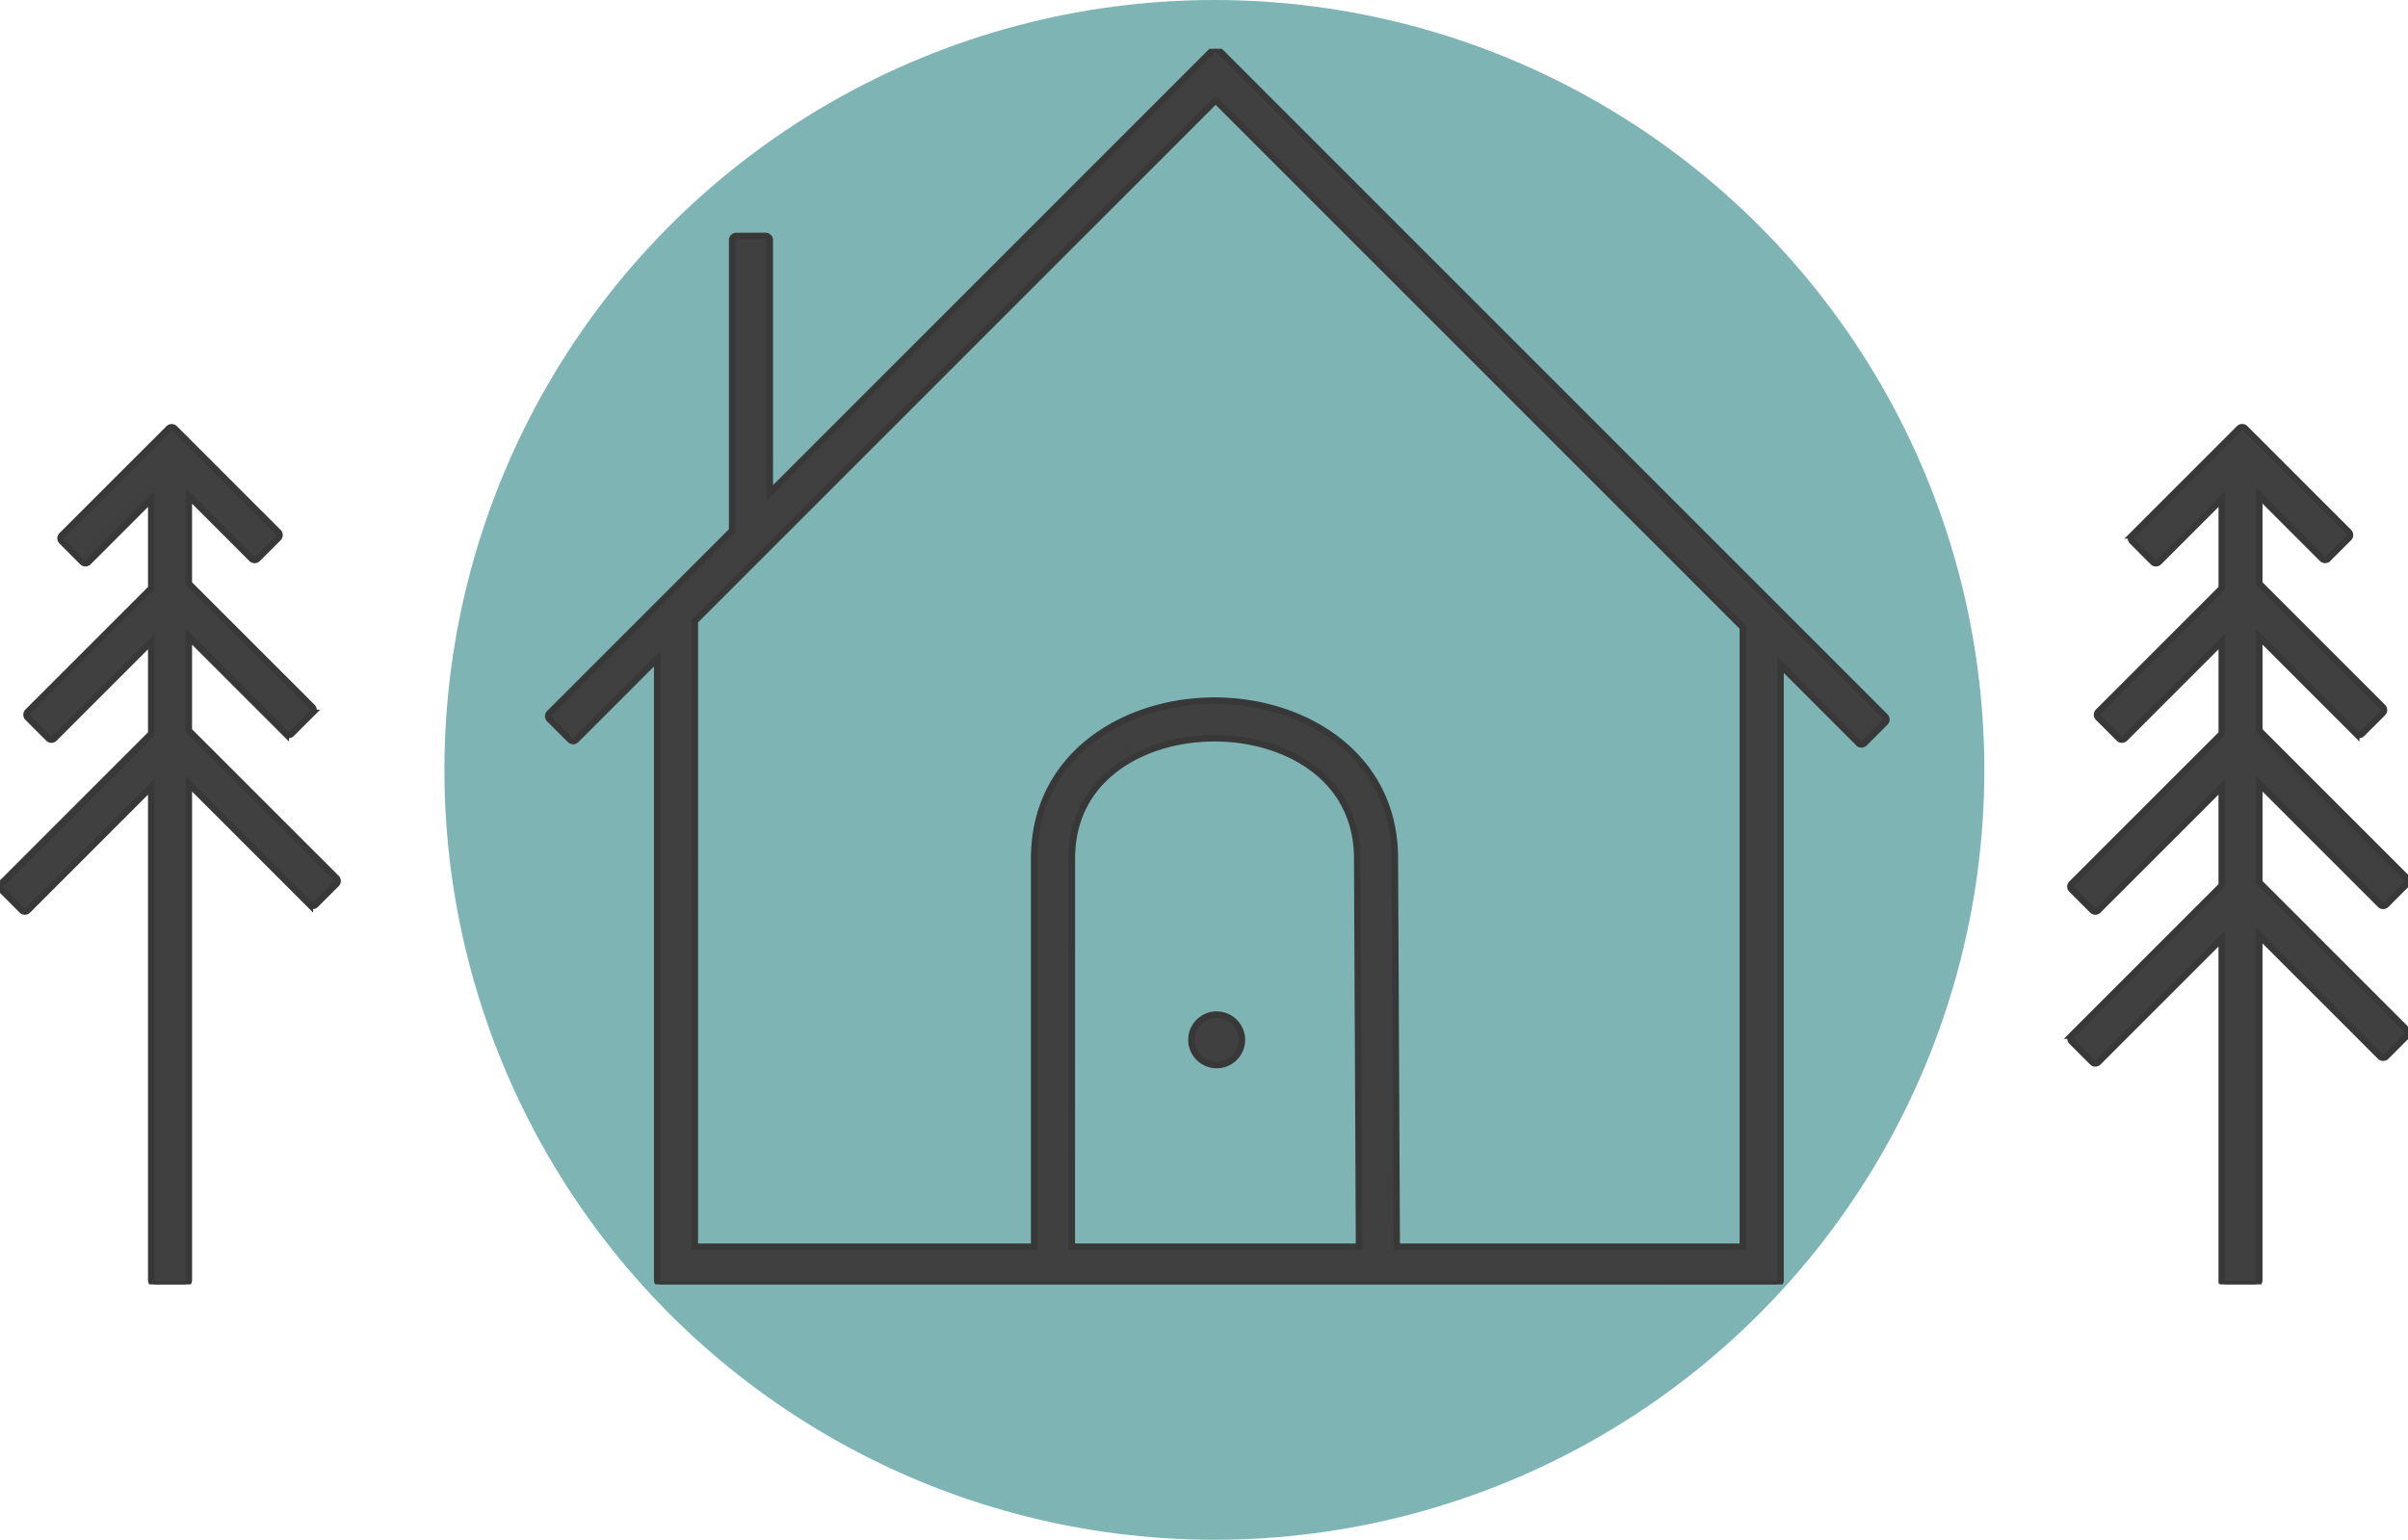 <svg height="117.813" viewBox="0 0 184.223 117.813" width="184.223" xmlns="http://www.w3.org/2000/svg" xmlns:xlink="http://www.w3.org/1999/xlink"><clipPath id="a"><path d="m0 0h184.223v94.535h-184.223z"/></clipPath><circle cx="92.906" cy="58.906" fill="#7eb5b4" r="58.906"/><g clip-path="url(#a)" transform="translate(0 3.736)"><path d="m105.494 94.53-1.19.005a.245.245 0 0 1 -.027-.005h-53.683a.313.313 0 0 1 -.314-.314v-47.559l-6.213 6.213a.314.314 0 0 1 -.443 0l-1.59-1.59a.313.313 0 0 1 0-.443l13.981-13.98v-22.224a.313.313 0 0 1 .314-.313h2.248a.313.313 0 0 1 .313.313v19.349l33.891-33.89a.314.314 0 0 1 .443 0l51 51a.314.314 0 0 1 0 .443l-1.59 1.59a.313.313 0 0 1 -.443 0l-5.974-5.974v47.07a.313.313 0 0 1 -.314.314zm-52.339-2.875h25.966v-29.706c0-7.928 6.94-12.077 13.795-12.077s13.795 4.148 13.795 12.077l.141 29.706h26.486v-47.384l-40.338-40.335-39.845 39.847zm28.84 0h21.981l-.141-29.7c0-6.327-5.66-9.208-10.92-9.208s-10.915 2.88-10.915 9.202zm90.846 2.561v-26.373l9.259 9.257a.323.323 0 0 0 .444 0l1.589-1.59a.313.313 0 0 0 0-.444l-11.29-11.29v-7.552l9.257 9.257a.314.314 0 0 0 .444 0l1.589-1.589a.313.313 0 0 0 0-.444l-11.29-11.29v-7.174l7.417 7.416a.313.313 0 0 0 .443 0l1.59-1.589a.314.314 0 0 0 0-.443l-9.451-9.451v-6.724l4.817 4.817a.313.313 0 0 0 .444 0l1.589-1.589a.313.313 0 0 0 0-.443l-7.934-7.934a.314.314 0 0 0 -.444 0l-8.188 8.188a.313.313 0 0 0 0 .443l1.589 1.59a.314.314 0 0 0 .444 0l4.817-4.817v6.827l-9.451 9.452a.313.313 0 0 0 0 .443l1.59 1.589a.312.312 0 0 0 .443 0l7.419-7.418v7.059l-11.485 11.48a.314.314 0 0 0 0 .443l1.589 1.59a.313.313 0 0 0 .443 0l9.451-9.451v7.554l-11.483 11.484a.314.314 0 0 0 0 .443l1.589 1.59a.313.313 0 0 0 .443 0l9.451-9.451v26.135a.309.309 0 0 0 .309.309h2.248a.308.308 0 0 0 .309-.309m-171.16-28.304a.313.313 0 0 0 .443 0l9.448-9.449v37.753a.312.312 0 0 0 .312.312h2.248a.312.312 0 0 0 .312-.312v-37.992l9.256 9.256a.313.313 0 0 0 .443 0l1.59-1.589a.314.314 0 0 0 0-.444l-11.29-11.287v-7.175l7.417 7.414a.313.313 0 0 0 .443 0l1.59-1.589a.314.314 0 0 0 0-.443l-9.45-9.448v-6.72l4.815 4.815a.313.313 0 0 0 .443 0l1.59-1.589a.313.313 0 0 0 0-.443l-7.934-7.934a.314.314 0 0 0 -.444 0l-8.188 8.182a.314.314 0 0 0 0 .443l1.59 1.59a.313.313 0 0 0 .443 0l4.815-4.815v6.827l-9.45 9.45a.314.314 0 0 0 0 .443l1.59 1.589a.312.312 0 0 0 .443 0l7.416-7.416v7.058l-11.48 11.48a.313.313 0 0 0 0 .443zm91.4 7.983a1.928 1.928 0 1 0 1.929 1.929 1.931 1.931 0 0 0 -1.933-1.925" fill="#414041" stroke="#393839" stroke-width=".5"/></g></svg>